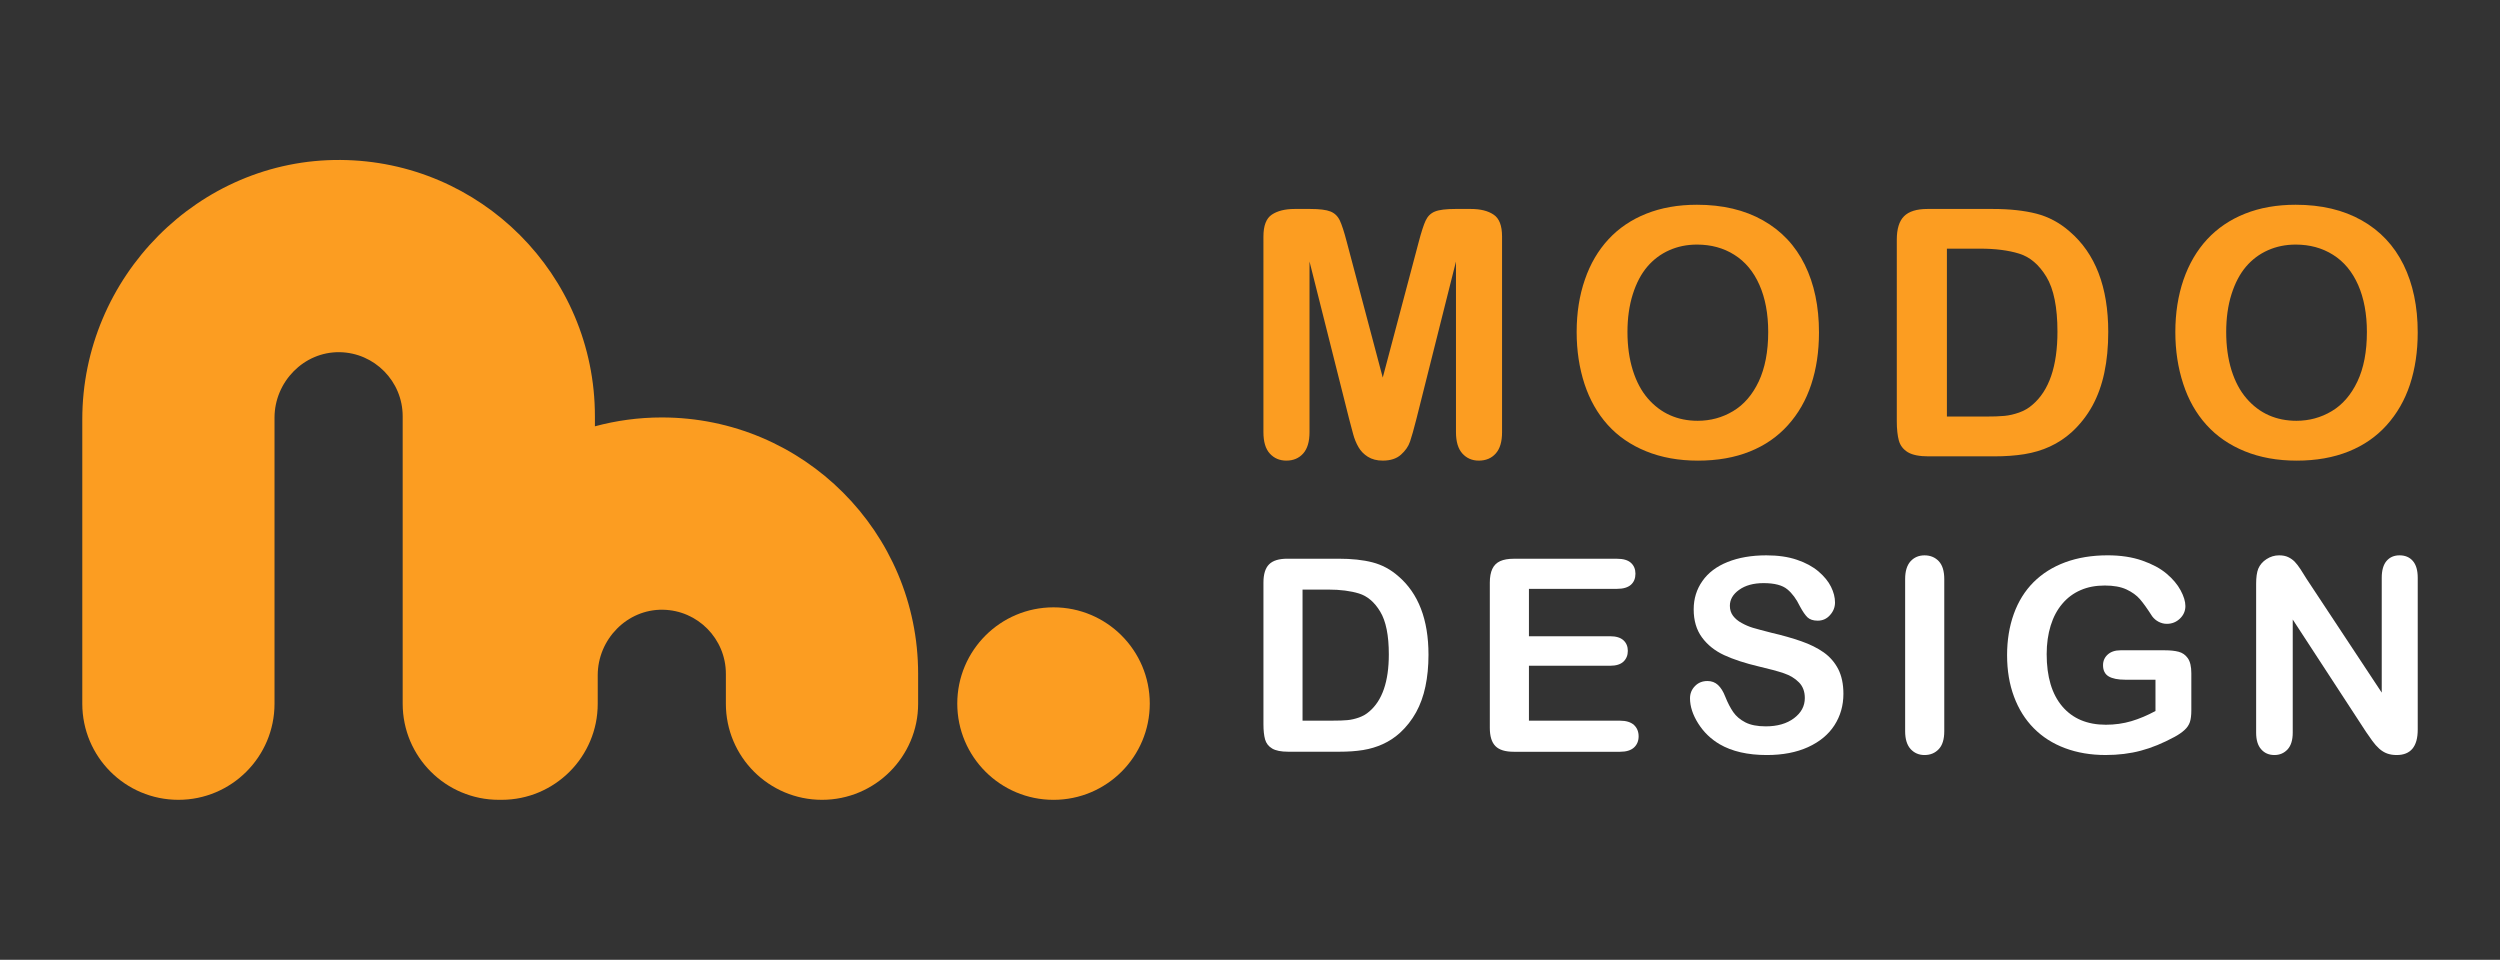 <?xml version="1.0" encoding="utf-8"?>
<!-- Generator: Adobe Illustrator 16.0.0, SVG Export Plug-In . SVG Version: 6.00 Build 0)  -->
<!DOCTYPE svg PUBLIC "-//W3C//DTD SVG 1.1//EN" "http://www.w3.org/Graphics/SVG/1.1/DTD/svg11.dtd">
<svg version="1.1" id="Calque_1" xmlns="http://www.w3.org/2000/svg" xmlns:xlink="http://www.w3.org/1999/xlink" x="0px" y="0px"
	 width="156.285px" height="60px" viewBox="0 0 156.285 60" enable-background="new 0 0 156.285 60" xml:space="preserve">
<rect x="0" y="0" width="156.285" height="60" fill="#333333" stroke="none"/>
<g>
	<g>
		<g>
			<g>
				<path fill="#FC9D21" d="M84.342,26.2l-2.479-9.854v10.675c0,0.591-0.133,1.035-0.396,1.33c-0.265,0.296-0.615,0.444-1.052,0.444
					c-0.422,0-0.764-0.147-1.032-0.439c-0.268-0.293-0.401-0.737-0.401-1.335V14.784c0-0.676,0.175-1.132,0.526-1.367
					c0.353-0.235,0.827-0.354,1.426-0.354h0.97c0.586,0,1.009,0.052,1.271,0.159c0.265,0.106,0.458,0.296,0.587,0.571
					c0.126,0.272,0.271,0.717,0.432,1.338l2.247,8.474l2.247-8.474c0.163-0.621,0.306-1.065,0.433-1.338
					c0.128-0.275,0.32-0.465,0.586-0.571c0.263-0.107,0.688-0.159,1.272-0.159h0.97c0.599,0,1.072,0.118,1.422,0.354
					c0.355,0.235,0.528,0.691,0.528,1.367v12.237c0,0.591-0.13,1.035-0.396,1.33c-0.263,0.296-0.615,0.444-1.059,0.444
					c-0.418,0-0.757-0.148-1.026-0.444c-0.265-0.295-0.399-0.739-0.399-1.33V16.347L88.543,26.2
					c-0.163,0.64-0.295,1.108-0.397,1.407c-0.103,0.3-0.291,0.573-0.565,0.816c-0.271,0.246-0.655,0.372-1.139,0.372
					c-0.366,0-0.676-0.08-0.93-0.239c-0.253-0.158-0.449-0.361-0.589-0.605c-0.142-0.246-0.254-0.518-0.333-0.817
					C84.509,26.836,84.425,26.521,84.342,26.2z"/>
				<path fill="#FC9D21" d="M106.084,12.8c1.604,0,2.979,0.326,4.131,0.978c1.149,0.647,2.021,1.576,2.61,2.773
					c0.591,1.198,0.887,2.608,0.887,4.226c0,1.195-0.161,2.282-0.486,3.259c-0.321,0.979-0.808,1.826-1.456,2.544
					c-0.646,0.719-1.44,1.268-2.383,1.646c-0.941,0.378-2.021,0.57-3.239,0.57c-1.209,0-2.292-0.197-3.248-0.587
					c-0.958-0.39-1.757-0.94-2.396-1.65c-0.639-0.711-1.124-1.565-1.453-2.563c-0.324-0.997-0.488-2.08-0.488-3.24
					c0-1.189,0.169-2.278,0.512-3.271c0.339-0.991,0.834-1.833,1.481-2.531c0.646-0.696,1.436-1.228,2.365-1.597
					C103.848,12.987,104.904,12.8,106.084,12.8z M110.538,20.755c0-1.132-0.183-2.114-0.549-2.943
					c-0.366-0.83-0.886-1.456-1.568-1.883c-0.677-0.428-1.457-0.639-2.336-0.639c-0.627,0-1.203,0.118-1.734,0.354
					s-0.987,0.578-1.372,1.027c-0.383,0.451-0.687,1.026-0.908,1.727c-0.22,0.698-0.332,1.485-0.332,2.356
					c0,0.88,0.112,1.675,0.332,2.386c0.222,0.709,0.534,1.297,0.938,1.766c0.406,0.468,0.87,0.82,1.396,1.052
					c0.521,0.233,1.097,0.347,1.723,0.347c0.803,0,1.542-0.2,2.213-0.603c0.673-0.399,1.207-1.018,1.604-1.854
					C110.337,23.01,110.538,21.979,110.538,20.755z"/>
				<path fill="#FC9D21" d="M120.495,13.063h4.083c1.063,0,1.974,0.101,2.734,0.296c0.757,0.198,1.447,0.567,2.066,1.109
					c1.612,1.378,2.417,3.473,2.417,6.286c0,0.928-0.081,1.778-0.244,2.541c-0.161,0.768-0.411,1.458-0.747,2.075
					c-0.34,0.616-0.771,1.167-1.298,1.65c-0.415,0.372-0.87,0.672-1.364,0.898c-0.489,0.226-1.02,0.381-1.586,0.474
					c-0.565,0.092-1.204,0.137-1.916,0.137h-4.081c-0.568,0-0.999-0.085-1.289-0.256c-0.288-0.175-0.476-0.417-0.564-0.729
					c-0.085-0.313-0.13-0.722-0.13-1.219V14.983c0-0.675,0.151-1.163,0.453-1.465C119.331,13.215,119.82,13.063,120.495,13.063z
					 M121.709,15.545v10.496h2.372c0.521,0,0.93-0.013,1.224-0.042c0.298-0.028,0.603-0.099,0.918-0.21
					c0.318-0.113,0.593-0.271,0.825-0.478c1.047-0.885,1.572-2.411,1.572-4.577c0-1.524-0.231-2.67-0.692-3.43
					c-0.461-0.759-1.03-1.243-1.705-1.449c-0.675-0.208-1.49-0.311-2.448-0.311H121.709z"/>
				<path fill="#FC9D21" d="M143.513,12.8c1.603,0,2.981,0.326,4.131,0.978c1.148,0.647,2.021,1.576,2.611,2.773
					c0.589,1.198,0.886,2.608,0.886,4.226c0,1.195-0.162,2.282-0.484,3.259c-0.323,0.979-0.812,1.826-1.458,2.544
					c-0.646,0.719-1.442,1.268-2.385,1.646c-0.943,0.378-2.021,0.57-3.237,0.57c-1.209,0-2.296-0.197-3.25-0.587
					c-0.956-0.39-1.755-0.94-2.394-1.65c-0.643-0.711-1.127-1.565-1.451-2.563c-0.327-0.997-0.493-2.08-0.493-3.24
					c0-1.189,0.172-2.278,0.511-3.271c0.343-0.991,0.838-1.833,1.483-2.531c0.65-0.696,1.436-1.228,2.365-1.597
					C141.275,12.987,142.332,12.8,143.513,12.8z M147.964,20.755c0-1.132-0.184-2.114-0.548-2.943
					c-0.368-0.83-0.887-1.456-1.567-1.883c-0.681-0.428-1.456-0.639-2.336-0.639c-0.627,0-1.206,0.118-1.736,0.354
					c-0.531,0.236-0.989,0.578-1.372,1.027c-0.383,0.451-0.685,1.026-0.907,1.727c-0.219,0.698-0.33,1.485-0.33,2.356
					c0,0.88,0.111,1.675,0.33,2.386c0.223,0.709,0.534,1.297,0.94,1.766c0.403,0.468,0.867,0.82,1.392,1.052
					c0.524,0.233,1.102,0.347,1.727,0.347c0.8,0,1.538-0.2,2.21-0.603c0.671-0.399,1.207-1.018,1.604-1.854
					C147.768,23.01,147.964,21.979,147.964,20.755z"/>
			</g>
		</g>
		<g>
			<g>
				<path fill="#FFFFFF" d="M80.48,34.927h3.188c0.829,0,1.54,0.074,2.132,0.228c0.595,0.154,1.133,0.442,1.614,0.865
					c1.256,1.074,1.887,2.711,1.887,4.907c0,0.725-0.064,1.384-0.191,1.983c-0.125,0.6-0.32,1.139-0.584,1.619
					c-0.265,0.48-0.601,0.91-1.013,1.288c-0.323,0.292-0.677,0.523-1.063,0.699c-0.383,0.175-0.796,0.3-1.239,0.372
					c-0.442,0.072-0.939,0.105-1.492,0.105H80.53c-0.443,0-0.778-0.066-1.004-0.201s-0.372-0.324-0.441-0.567
					c-0.068-0.244-0.102-0.562-0.102-0.949v-8.854c0-0.528,0.117-0.908,0.354-1.144S79.954,34.927,80.48,34.927z M81.427,36.857
					v8.194h1.854c0.405,0,0.725-0.009,0.955-0.033c0.229-0.021,0.469-0.076,0.717-0.163c0.247-0.089,0.459-0.211,0.642-0.372
					c0.817-0.69,1.226-1.882,1.226-3.573c0-1.192-0.179-2.082-0.539-2.676c-0.357-0.595-0.804-0.972-1.328-1.133
					c-0.528-0.161-1.164-0.244-1.91-0.244H81.427z"/>
				<path fill="#FFFFFF" d="M101.087,36.811H95.58v2.963h5.071c0.374,0,0.651,0.083,0.836,0.251
					c0.184,0.167,0.275,0.389,0.275,0.664c0,0.272-0.091,0.498-0.271,0.67c-0.182,0.173-0.462,0.26-0.841,0.26H95.58v3.434h5.698
					c0.384,0,0.673,0.092,0.87,0.269c0.19,0.178,0.289,0.414,0.289,0.711c0,0.286-0.099,0.521-0.289,0.697
					c-0.197,0.178-0.486,0.266-0.87,0.266h-6.646c-0.533,0-0.914-0.117-1.146-0.354c-0.234-0.235-0.352-0.615-0.352-1.144v-9.074
					c0-0.35,0.053-0.637,0.156-0.858c0.104-0.223,0.269-0.386,0.489-0.486c0.224-0.102,0.508-0.15,0.853-0.15h6.455
					c0.391,0,0.679,0.083,0.87,0.256c0.19,0.173,0.281,0.399,0.281,0.682c0,0.284-0.091,0.515-0.281,0.687
					C101.766,36.724,101.478,36.811,101.087,36.811z"/>
				<path fill="#FFFFFF" d="M115.239,43.372c0,0.729-0.186,1.386-0.562,1.969c-0.377,0.583-0.926,1.034-1.652,1.366
					c-0.724,0.329-1.583,0.493-2.575,0.493c-1.193,0-2.176-0.226-2.948-0.675c-0.549-0.323-0.997-0.756-1.339-1.296
					c-0.342-0.542-0.514-1.065-0.514-1.577c0-0.295,0.103-0.551,0.309-0.761c0.205-0.214,0.467-0.318,0.784-0.318
					c0.258,0,0.479,0.083,0.657,0.248c0.177,0.166,0.331,0.408,0.454,0.73c0.154,0.387,0.321,0.706,0.5,0.966
					c0.18,0.258,0.429,0.471,0.753,0.639c0.322,0.166,0.75,0.251,1.278,0.251c0.722,0,1.312-0.168,1.764-0.507
					c0.453-0.34,0.678-0.759,0.678-1.265c0-0.4-0.12-0.728-0.364-0.975c-0.246-0.252-0.561-0.441-0.947-0.573
					c-0.387-0.131-0.907-0.271-1.554-0.421c-0.865-0.204-1.59-0.441-2.176-0.711c-0.585-0.272-1.049-0.643-1.391-1.112
					c-0.344-0.47-0.515-1.052-0.515-1.75c0-0.663,0.181-1.253,0.544-1.769c0.36-0.518,0.884-0.914,1.571-1.19
					c0.686-0.276,1.493-0.418,2.423-0.418c0.738,0,1.381,0.093,1.92,0.279c0.542,0.182,0.989,0.426,1.347,0.73
					c0.357,0.307,0.616,0.624,0.781,0.959c0.166,0.337,0.249,0.663,0.249,0.979c0,0.292-0.102,0.556-0.312,0.788
					c-0.204,0.233-0.459,0.349-0.771,0.349c-0.278,0-0.49-0.07-0.638-0.208c-0.145-0.141-0.302-0.37-0.474-0.69
					c-0.219-0.453-0.48-0.811-0.788-1.063c-0.307-0.256-0.802-0.386-1.482-0.386c-0.631,0-1.14,0.14-1.528,0.419
					c-0.387,0.275-0.58,0.609-0.58,0.997c0,0.244,0.067,0.452,0.198,0.628c0.133,0.175,0.313,0.328,0.544,0.451
					c0.229,0.127,0.462,0.227,0.698,0.298c0.237,0.071,0.628,0.174,1.171,0.314c0.681,0.156,1.295,0.334,1.848,0.525
					c0.553,0.192,1.021,0.426,1.41,0.7c0.384,0.273,0.687,0.622,0.904,1.041C115.129,42.25,115.239,42.763,115.239,43.372z"/>
				<path fill="#FFFFFF" d="M119.098,45.711v-9.509c0-0.495,0.114-0.865,0.338-1.114c0.225-0.245,0.518-0.371,0.872-0.371
					c0.368,0,0.665,0.125,0.894,0.367c0.229,0.246,0.342,0.618,0.342,1.118v9.509c0,0.501-0.112,0.873-0.342,1.118
					c-0.229,0.246-0.525,0.371-0.894,0.371c-0.35,0-0.639-0.125-0.869-0.374C119.213,46.576,119.098,46.204,119.098,45.711z"/>
				<path fill="#FFFFFF" d="M136.989,42.088v2.315c0,0.306-0.029,0.551-0.09,0.736c-0.061,0.183-0.173,0.349-0.335,0.496
					c-0.162,0.15-0.368,0.292-0.62,0.429c-0.73,0.395-1.433,0.685-2.108,0.863c-0.674,0.181-1.411,0.272-2.207,0.272
					c-0.927,0-1.773-0.143-2.534-0.428c-0.765-0.285-1.414-0.7-1.952-1.243s-0.952-1.202-1.239-1.978
					c-0.289-0.773-0.433-1.637-0.433-2.592c0-0.939,0.14-1.797,0.419-2.576c0.281-0.781,0.692-1.442,1.235-1.987
					c0.543-0.541,1.205-0.958,1.984-1.246c0.778-0.287,1.665-0.434,2.65-0.434c0.813,0,1.532,0.11,2.158,0.327
					c0.625,0.218,1.134,0.489,1.525,0.82c0.389,0.327,0.683,0.678,0.879,1.045c0.198,0.368,0.297,0.693,0.297,0.98
					c0,0.307-0.116,0.568-0.341,0.784c-0.228,0.218-0.501,0.327-0.82,0.327c-0.177,0-0.344-0.042-0.508-0.125
					c-0.16-0.082-0.297-0.198-0.407-0.345c-0.302-0.473-0.558-0.83-0.766-1.071s-0.49-0.443-0.842-0.609
					c-0.356-0.165-0.808-0.245-1.355-0.245c-0.565,0-1.07,0.094-1.514,0.29c-0.447,0.194-0.827,0.477-1.142,0.851
					c-0.316,0.371-0.559,0.822-0.726,1.361c-0.166,0.537-0.251,1.134-0.251,1.786c0,1.416,0.326,2.506,0.977,3.271
					c0.65,0.762,1.558,1.144,2.722,1.144c0.563,0,1.095-0.076,1.591-0.222c0.499-0.148,1.002-0.362,1.512-0.636v-1.957h-1.893
					c-0.456,0-0.801-0.07-1.034-0.207c-0.232-0.138-0.352-0.371-0.352-0.7c0-0.269,0.099-0.491,0.294-0.667s0.461-0.265,0.795-0.265
					h2.773c0.343,0,0.629,0.03,0.865,0.092c0.235,0.062,0.427,0.195,0.573,0.403S136.989,41.67,136.989,42.088z"/>
				<path fill="#FFFFFF" d="M144.191,36.184l4.701,7.115v-7.181c0-0.467,0.101-0.815,0.3-1.05c0.202-0.234,0.471-0.352,0.812-0.352
					c0.353,0,0.629,0.117,0.833,0.352c0.202,0.234,0.305,0.583,0.305,1.05v9.495c0,1.058-0.441,1.587-1.317,1.587
					c-0.221,0-0.418-0.032-0.594-0.095c-0.175-0.063-0.341-0.165-0.495-0.301c-0.151-0.137-0.294-0.297-0.426-0.48
					c-0.132-0.185-0.264-0.372-0.396-0.564l-4.586-7.031v7.072c0,0.461-0.107,0.809-0.319,1.044
					c-0.217,0.235-0.491,0.355-0.825,0.355c-0.346,0-0.623-0.12-0.83-0.36c-0.211-0.236-0.314-0.583-0.314-1.039v-9.313
					c0-0.395,0.043-0.705,0.131-0.931c0.104-0.246,0.276-0.448,0.521-0.605c0.241-0.155,0.502-0.235,0.782-0.235
					c0.218,0,0.407,0.035,0.563,0.108c0.154,0.071,0.292,0.168,0.411,0.287c0.117,0.123,0.239,0.278,0.364,0.47
					C143.932,35.775,144.057,35.977,144.191,36.184z"/>
			</g>
		</g>
	</g>
	<g>
		<g>
			<path fill="#FC9D21" d="M57.396,42.122v1.87c0,3.318-2.691,6.008-6.009,6.008l0,0c-3.319,0-6.01-2.689-6.01-6.008v-1.87
				c0-2.188-1.761-3.972-3.939-4.005c-2.239-0.038-4.072,1.855-4.072,4.095v1.78c0,3.318-2.69,6.008-6.009,6.008h-0.175
				c-3.318,0-6.009-2.689-6.009-6.008V26.023c0-2.188-1.763-3.971-3.939-4.006c-2.239-0.037-4.073,1.856-4.073,4.096v17.879
				c0,3.318-2.689,6.008-6.009,6.008l0,0c-3.318,0-6.008-2.689-6.008-6.008v-17.78c0-8.88,7.266-16.28,16.146-16.212
				c4.377,0.032,8.335,1.819,11.208,4.692c2.899,2.898,4.692,6.905,4.692,11.331v0.628c1.334-0.36,2.734-0.554,4.181-0.554
				c4.427,0,8.432,1.793,11.33,4.693C55.602,33.69,57.396,37.696,57.396,42.122z"/>
			<circle fill="#FC9D21" cx="65.86" cy="43.984" r="6.017"/>
		</g>
	</g>
</g>
</svg>

